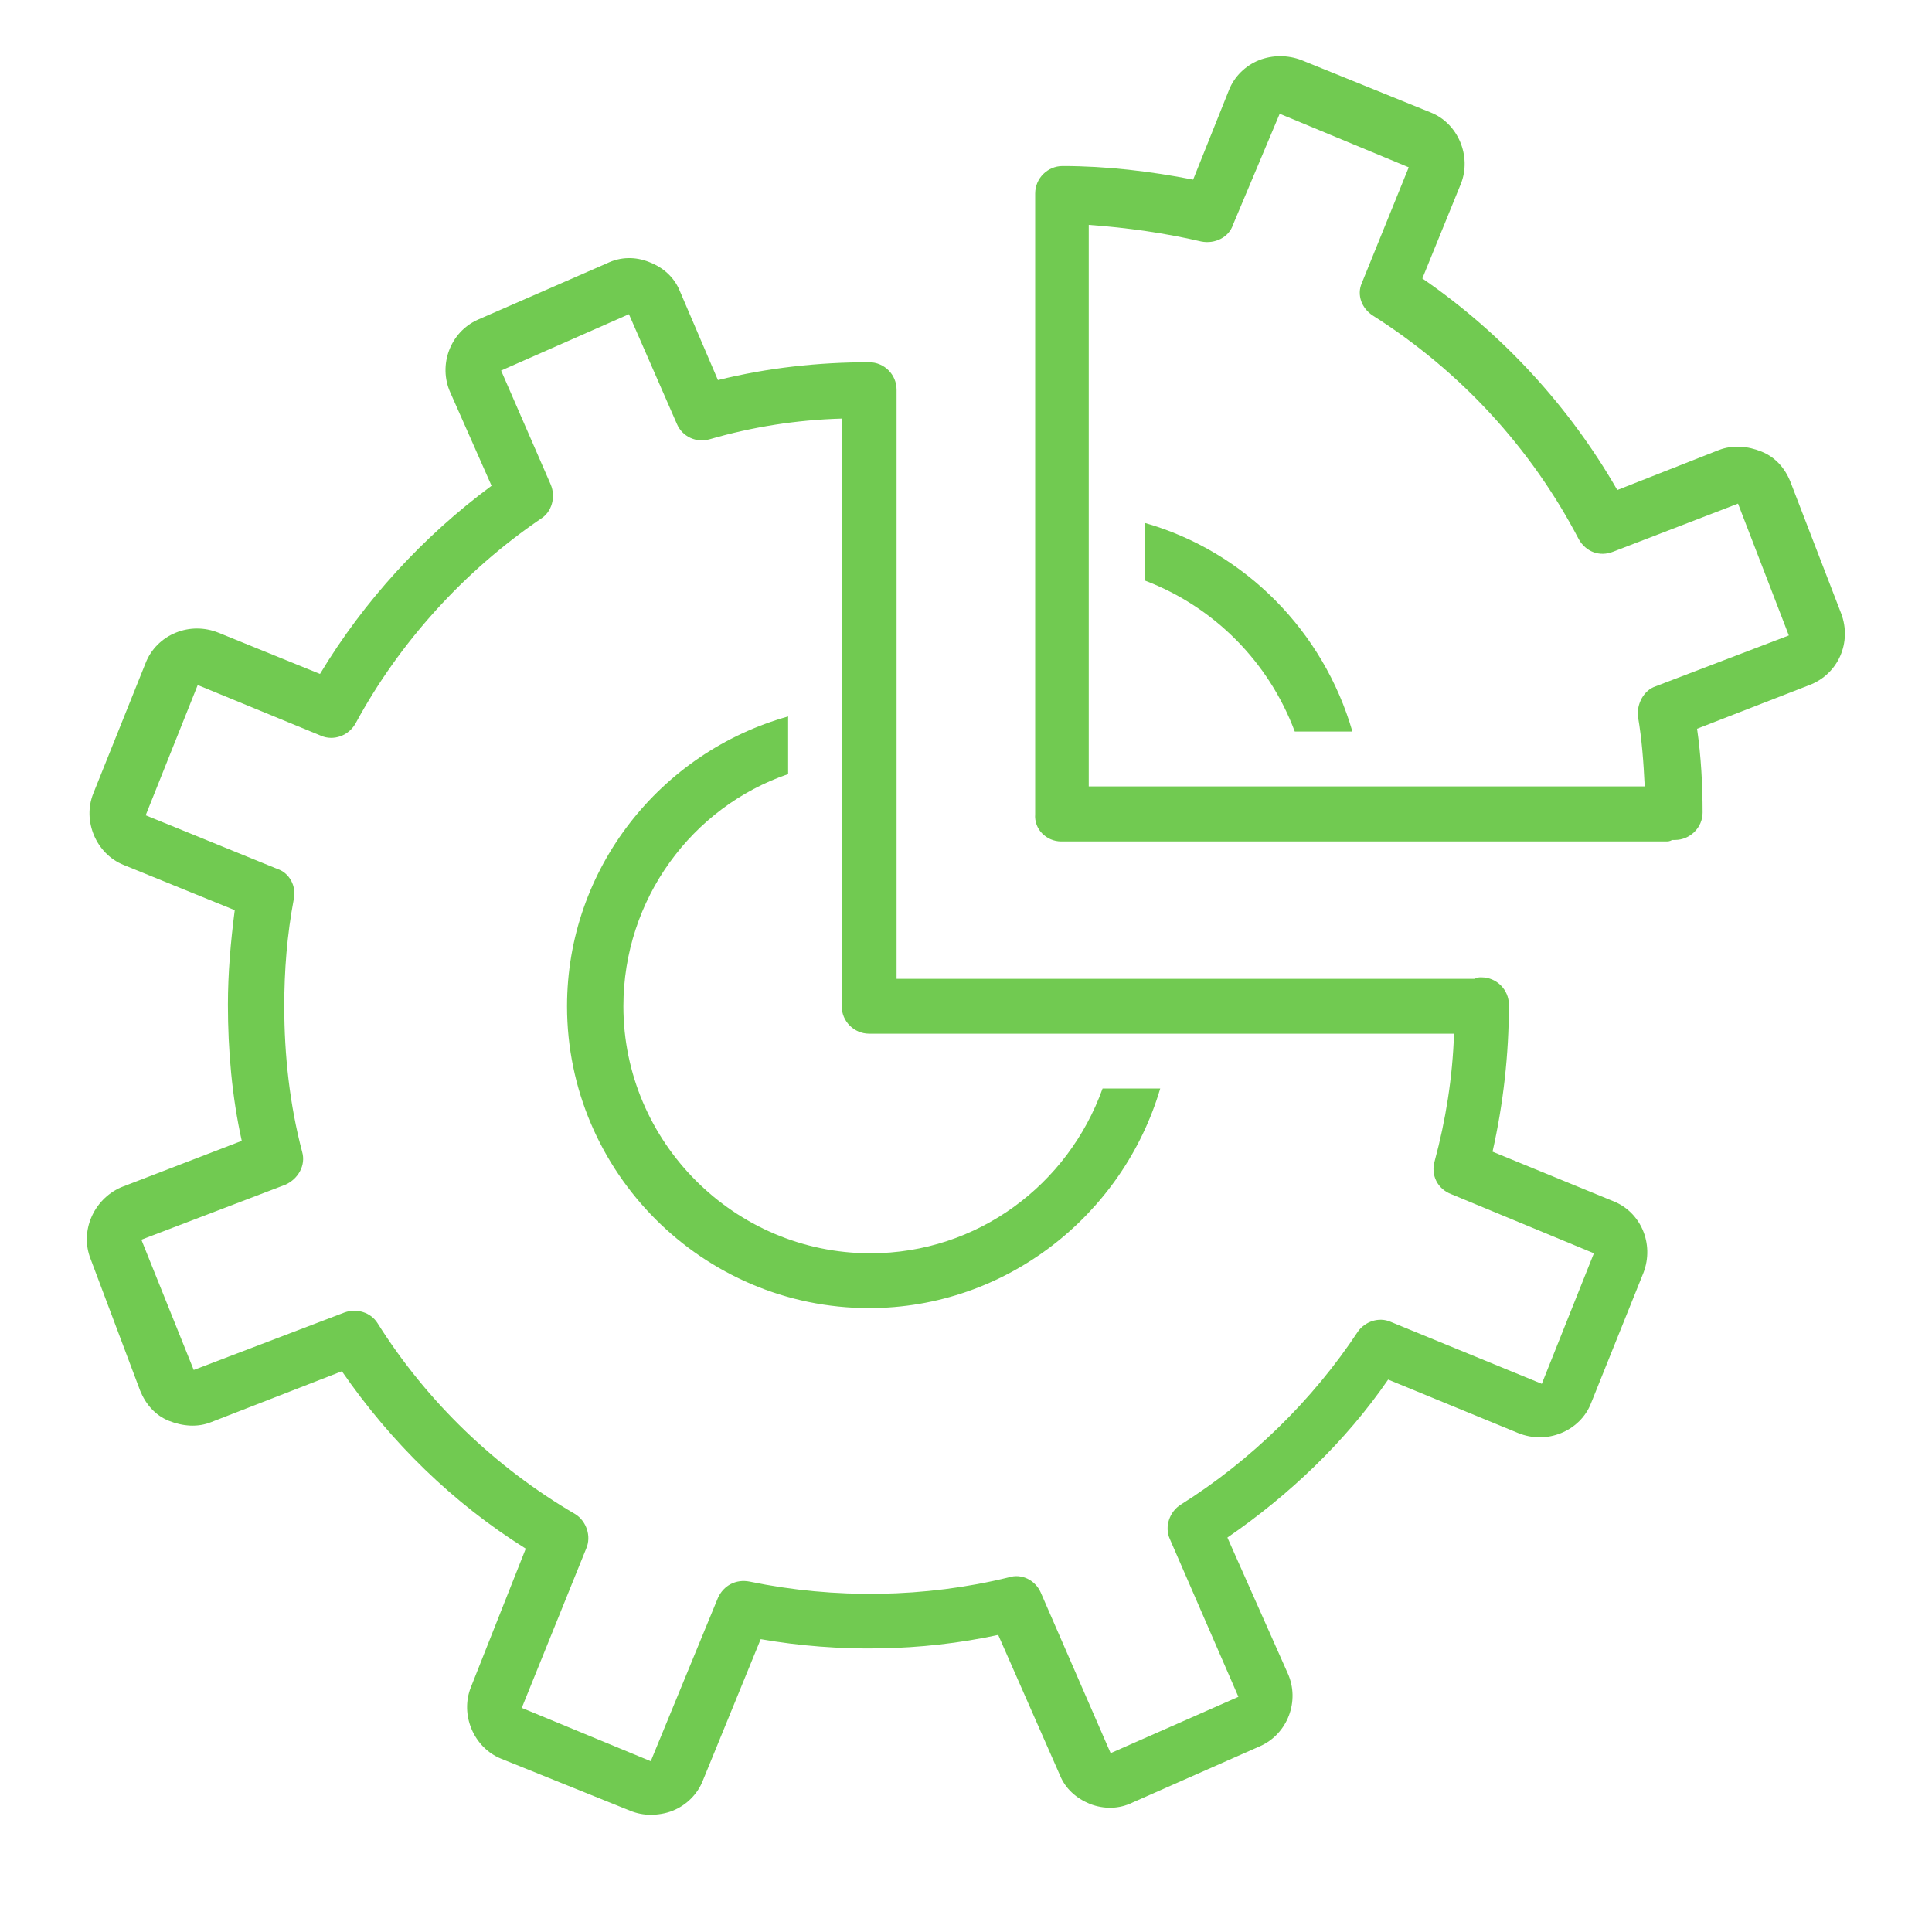 <svg xmlns="http://www.w3.org/2000/svg" xmlns:xlink="http://www.w3.org/1999/xlink" width="40" zoomAndPan="magnify" viewBox="0 0 30 30" height="40" preserveAspectRatio="xMidYMid meet" version="1.0"><defs><clipPath id="c4b62a5f9d"><path d="M 1.23 4 L 26 4 L 26 28.43 L 1.23 28.43 Z M 1.23 4 " clip-rule="nonzero"/></clipPath><clipPath id="3db3237036"><path d="M 16 0.852 L 28.812 0.852 L 28.812 14 L 16 14 Z M 16 0.852 " clip-rule="nonzero"/></clipPath></defs><path fill="#71ca51" d="M 20.105 11.359 L 21 11.359 C 20.551 9.805 19.336 8.566 17.781 8.121 L 17.781 9.016 C 18.848 9.422 19.699 10.273 20.105 11.359 Z M 20.105 11.359 " fill-opacity="1" fill-rule="nonzero"/><path fill="#71ca51" d="M 13.496 20.312 C 15.625 20.312 17.438 18.863 18.016 16.902 L 17.121 16.902 C 16.586 18.395 15.18 19.461 13.516 19.461 C 11.406 19.461 9.68 17.734 9.68 15.625 C 9.68 13.961 10.746 12.531 12.238 12.02 L 12.238 11.125 C 10.254 11.68 8.805 13.492 8.805 15.625 C 8.805 18.203 10.914 20.312 13.496 20.312 Z M 13.496 20.312 " fill-opacity="1" fill-rule="nonzero"/><g clip-path="url(#c4b62a5f9d)"><path fill="#71ca51" d="M 1.406 19.547 L 2.176 21.594 C 2.262 21.805 2.41 21.977 2.621 22.062 C 2.836 22.148 3.07 22.168 3.281 22.082 L 5.309 21.293 C 6.074 22.402 7.035 23.34 8.164 24.047 L 7.312 26.199 C 7.141 26.625 7.355 27.137 7.781 27.309 L 9.785 28.117 C 9.891 28.16 10 28.18 10.105 28.18 C 10.211 28.18 10.34 28.16 10.445 28.117 C 10.66 28.031 10.832 27.859 10.914 27.648 L 11.812 25.453 C 13.027 25.664 14.305 25.645 15.5 25.387 L 16.457 27.562 C 16.543 27.777 16.715 27.926 16.926 28.012 C 17.141 28.094 17.375 28.094 17.59 27.988 L 19.57 27.113 C 19.996 26.922 20.188 26.41 19.996 25.984 L 19.059 23.875 C 20.02 23.215 20.895 22.383 21.555 21.422 L 23.578 22.254 C 23.793 22.34 24.027 22.34 24.238 22.254 C 24.453 22.168 24.625 22 24.707 21.785 L 25.52 19.762 C 25.691 19.312 25.477 18.82 25.051 18.652 L 23.176 17.883 C 23.344 17.137 23.43 16.371 23.43 15.602 C 23.43 15.367 23.238 15.176 23.004 15.176 C 22.961 15.176 22.938 15.176 22.898 15.199 C 22.875 15.199 22.875 15.199 22.855 15.199 L 13.922 15.199 L 13.922 6.051 C 13.922 5.816 13.73 5.625 13.496 5.625 C 12.707 5.625 11.918 5.711 11.148 5.902 L 10.555 4.516 C 10.469 4.305 10.297 4.152 10.082 4.07 C 9.871 3.984 9.637 3.984 9.422 4.09 L 7.418 4.965 C 6.992 5.156 6.801 5.668 6.992 6.094 L 7.633 7.543 C 6.566 8.332 5.648 9.336 4.969 10.465 L 3.391 9.824 C 3.176 9.738 2.941 9.738 2.73 9.824 C 2.516 9.91 2.344 10.082 2.262 10.293 L 1.449 12.32 C 1.277 12.746 1.492 13.258 1.918 13.43 L 3.645 14.133 C 3.582 14.621 3.539 15.113 3.539 15.602 C 3.539 16.305 3.602 17.031 3.754 17.715 L 1.875 18.438 C 1.449 18.629 1.238 19.121 1.406 19.547 Z M 4.434 18.395 C 4.625 18.309 4.754 18.098 4.691 17.883 C 4.5 17.16 4.414 16.391 4.414 15.625 C 4.414 15.07 4.457 14.516 4.562 13.961 C 4.605 13.77 4.5 13.555 4.305 13.492 L 2.262 12.66 L 3.07 10.637 L 4.988 11.426 C 5.18 11.508 5.414 11.426 5.523 11.23 C 6.203 9.973 7.207 8.867 8.398 8.055 C 8.57 7.949 8.633 7.715 8.551 7.523 L 7.781 5.754 L 9.766 4.879 L 10.512 6.586 C 10.594 6.777 10.809 6.883 11.023 6.82 C 11.684 6.629 12.363 6.52 13.07 6.5 L 13.07 15.625 C 13.07 15.859 13.262 16.051 13.496 16.051 L 22.578 16.051 C 22.555 16.734 22.449 17.395 22.277 18.031 C 22.215 18.246 22.32 18.461 22.535 18.543 L 24.75 19.461 L 23.941 21.488 L 21.598 20.527 C 21.406 20.441 21.191 20.527 21.086 20.676 C 20.383 21.742 19.422 22.68 18.336 23.363 C 18.164 23.469 18.078 23.703 18.164 23.895 L 19.23 26.348 L 17.246 27.223 L 16.16 24.727 C 16.074 24.535 15.863 24.43 15.668 24.492 C 14.367 24.812 12.961 24.832 11.641 24.559 C 11.426 24.516 11.234 24.621 11.148 24.812 L 10.105 27.348 L 8.102 26.52 L 9.102 24.047 C 9.188 23.852 9.102 23.617 8.934 23.512 C 7.695 22.789 6.629 21.766 5.863 20.547 C 5.758 20.379 5.543 20.312 5.352 20.379 L 3.008 21.273 L 2.195 19.25 Z M 4.434 18.395 " fill-opacity="1" fill-rule="nonzero"/></g><g clip-path="url(#3db3237036)"><path fill="#71ca51" d="M 16.48 13.066 L 25.859 13.066 C 25.902 13.066 25.926 13.066 25.965 13.043 C 25.988 13.043 25.988 13.043 26.008 13.043 C 26.242 13.043 26.438 12.852 26.438 12.617 C 26.438 12.191 26.414 11.742 26.352 11.316 L 28.098 10.637 C 28.547 10.465 28.758 9.973 28.59 9.527 L 27.801 7.48 C 27.715 7.266 27.566 7.098 27.352 7.012 C 27.141 6.926 26.906 6.906 26.691 6.988 L 25.113 7.609 C 24.367 6.309 23.324 5.176 22.086 4.324 L 22.684 2.855 C 22.855 2.426 22.641 1.914 22.215 1.746 L 20.211 0.934 C 19.996 0.852 19.762 0.852 19.551 0.934 C 19.336 1.02 19.164 1.191 19.082 1.402 L 18.527 2.789 C 17.867 2.66 17.184 2.578 16.5 2.578 C 16.266 2.578 16.074 2.77 16.074 3.004 L 16.074 12.641 C 16.055 12.875 16.246 13.066 16.48 13.066 Z M 18.652 3.75 C 18.867 3.793 19.082 3.684 19.145 3.492 L 19.871 1.766 L 21.875 2.598 L 21.148 4.391 C 21.062 4.582 21.148 4.793 21.32 4.902 C 22.664 5.754 23.77 6.945 24.516 8.375 C 24.625 8.566 24.836 8.652 25.051 8.566 L 26.988 7.82 L 27.777 9.867 L 25.711 10.656 C 25.52 10.719 25.414 10.934 25.434 11.125 C 25.496 11.488 25.52 11.828 25.539 12.211 L 16.906 12.211 L 16.906 3.492 C 17.504 3.535 18.102 3.621 18.652 3.75 Z M 18.652 3.75 " fill-opacity="1" fill-rule="nonzero"/></g></svg>